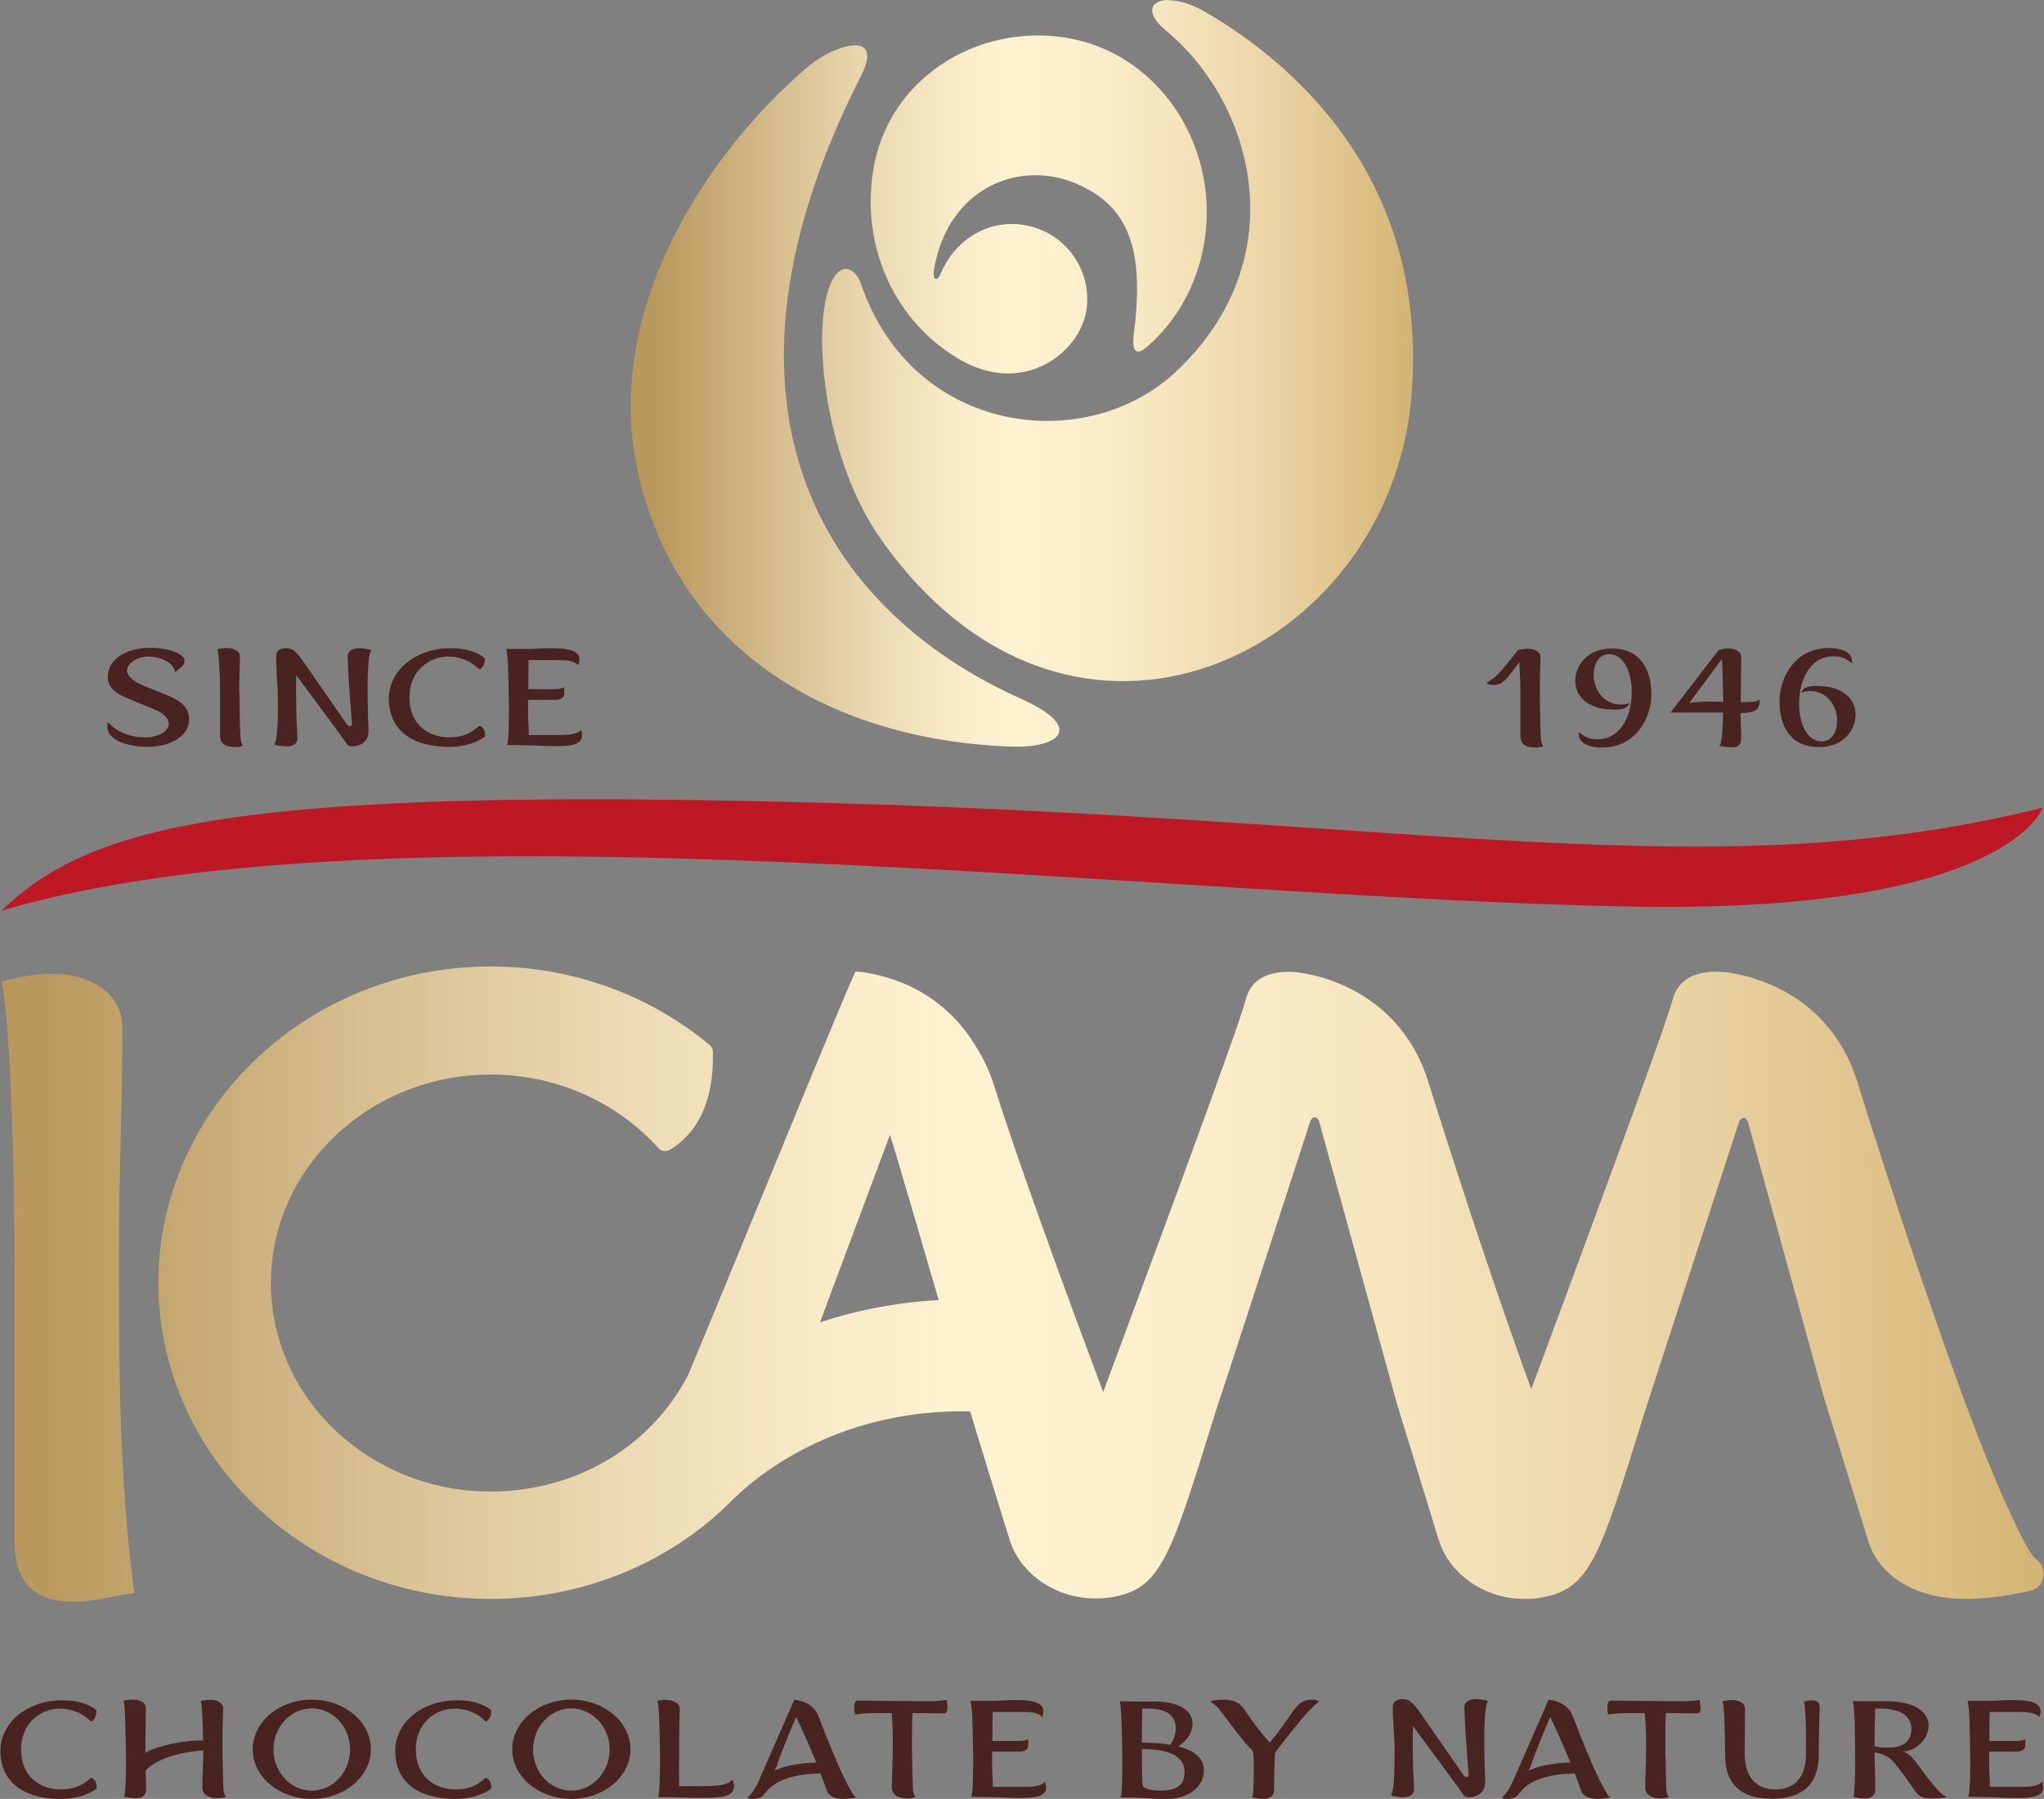 <svg viewBox="0 0 86.47 76.09" xmlns:xlink="http://www.w3.org/1999/xlink" xmlns="http://www.w3.org/2000/svg" id="Livello_2"><rect x="0" y="0" width="86.47" height="76.09" fill="#808080" stroke="none"/><defs><style>.cls-1{fill:none;}.cls-2{fill:#49231f;}.cls-3{clip-path:url(#clippath-1);}.cls-4{fill:#bd1824;}.cls-5{fill:url(#Sfumatura_senza_nome_2);}.cls-6{clip-path:url(#clippath);}.cls-7{fill:url(#Sfumatura_senza_nome_2-2);}</style><clipPath id="clippath"><path d="M36.15,1.92c-.54,0-1.39.4-2.05.97-4.02,3.44-8.64,10.08-7.12,17.05,1.59,7.3,7.87,11.37,15.85,11.64,1.91.06,3.14-.77.37-2.02-8.57-3.84-13.79-12.59-6.76-26.38.46-.91.23-1.27-.29-1.27h0M43.82,1.5c-3.21.04-6.25,2.16-6.86,5.59-.55,3.08.7,6.32,3.51,8.04,2.81,1.72,5.22-.23,5.49-2.01.26-1.77-.97-3.39-2.76-3.62-1.51-.19-2.83.71-3.4,2.06-.17.41-.37.27-.28-.21.61-3.41,3.57-4.57,5.92-3.62,2.33.95,2.98,2.82,2.53,6.35-.11.82.11,1,.6.55,1.18-1.04,2.05-2.52,2.36-4.28.71-4-1.75-7.9-5.5-8.69-.51-.11-1.02-.16-1.53-.16-.03,0-.06,0-.09,0M49.43,0c-.77,0-1.01.55-.11,1.29,3.72,3.06,5.51,9.63.45,14.41-3.81,3.6-11.15,2.71-13.34-3.67-.26-.77-.95-1.02-1.36.14-.73,2.09-.12,7.41,2.24,10.7,8.09,11.37,21.44,4.78,22.39-6.01.84-9.55-5.36-14.4-8.7-16.35-.6-.35-1.15-.5-1.56-.5h-.01" class="cls-1"></path></clipPath><linearGradient gradientUnits="userSpaceOnUse" gradientTransform="translate(15677.45 26700.22) scale(33.09 -33.09)" y2="806.33" x2="-471.94" y1="806.33" x1="-472.94" id="Sfumatura_senza_nome_2"><stop stop-color="#b9985d" offset="0"></stop><stop stop-color="#b9985d" offset="0"></stop><stop stop-color="#d5bd8d" offset=".15"></stop><stop stop-color="#ebdab2" offset=".28"></stop><stop stop-color="#f9ebc8" offset=".38"></stop><stop stop-color="#fef2d1" offset=".45"></stop><stop stop-color="#fbeecb" offset=".55"></stop><stop stop-color="#f5e4bd" offset=".66"></stop><stop stop-color="#ead4a5" offset=".79"></stop><stop stop-color="#dbbe83" offset=".92"></stop><stop stop-color="#d0ae6a" offset="1"></stop></linearGradient><clipPath id="clippath-1"><path d="M.05,41.51s.19.33.38,3.92c.11,2.37.19,5.33.19,8.4v11.4c0,2,1.15,2.52,2.49,2.52.8,0,1.61-.22,2.57-.37-.65-4.92-.65-9.69-.65-14.54,0-3.11.15-6.14.15-9.36,0-1.44-1.3-2.29-3.03-2.29-.61,0-1.45.15-2.1.33M37.65,48c.1.25,2.06,6.99,2.06,6.99-1.76.1-3.44.42-5.02.94l2.96-7.93ZM6.7,54.25c0,7.38,6.31,13.38,14.06,13.38,3.85,0,7.4-1.47,9.98-3.94,0,0,0,0,0,0,2.36-2.43,6.05-4.09,10.3-3.99.47,1.54,1.62,5.29,1.63,5.29.4,1.52,1.94,2.62,3.66,2.62.23,0,.46-.01.69-.05,2.09-.35,2.48-1.62,4.4-7.83,0,0,.2-.57,4.01-12.3.04-.1.11-.17.19-.17h.01c.07,0,.15.08.18.19l3.3,11.97c.4,1.29,1.71,5.58,1.71,5.58.03.11.07.21.11.31,0,0,0,.01,0,.02.07.18.15.35.25.51.02.03.03.05.05.08.66,1.03,1.9,1.71,3.25,1.71.23,0,.46-.01.69-.05,2.09-.35,2.48-1.62,4.4-7.83,0,0,.18-.57,4-12.3.04-.1.11-.17.19-.17h.01c.07,0,.15.08.18.19l3.2,11.61c.06.16,1.83,5.93,1.83,5.93.42,1.62,2.01,2.62,4.17,2.62,1.21,0,2.58-.29,2.83-.37.26-.08.43-.3.46-.59.04-.27-.07-.55-.27-.69-.25-.19-.52-.62-1.44-2.67-1.87-4.14-5.07-14.04-6.14-17.5-1.36-4.43-5.68-4.7-5.74-4.7-.96-.06-1.83.2-2.09,1.17-.34,1.29-4.28,11.9-5.98,16.48-1.69-4.62-3.56-10.45-4.34-12.95-1.36-4.43-5.68-4.7-5.74-4.7h0c-.95-.04-1.76.23-2,1.17-.34,1.31-4.27,11.86-6.03,16.6-1.63-4.34-3.67-9.93-4.6-12.92-.21-.68-.5-1.25-.82-1.75-.8-1.33-1.89-2.1-2.85-2.54l-.12-.05c-1.15-.49-2.08-.53-2.08-.53-.05-.1-5.57,13.46-7.09,17.07-1.56,3.02-4.76,4.93-8.35,4.93-5.13,0-9.3-3.96-9.3-8.82s4.17-8.82,9.3-8.82c2.74,0,5.32,1.14,7.1,3.12.13.15.38.15.54.03.02-.01.04-.03.06-.04,1.17-.78,1.74-2.15,1.7-4.07,0-.11-.05-.22-.14-.29-2.57-2.14-5.85-3.32-9.26-3.32-7.75,0-14.06,6-14.06,13.38" class="cls-1"></path></clipPath><linearGradient xlink:href="#Sfumatura_senza_nome_2" gradientTransform="translate(40859.3 69691.2) scale(86.39 -86.39)" y2="806.05" x2="-471.94" y1="806.05" x1="-472.94" id="Sfumatura_senza_nome_2-2"></linearGradient></defs><g id="Livello_1-2"><path d="M69.31,38.35c-19.92-.31-52.61-4.74-69.25.17,3.64-3.47,9.28-5.27,34.85-4.56,25.61.71,37.71,3.66,51.51.2,0,0-1.48,4.43-17.11,4.19" class="cls-4"></path><g class="cls-6"><rect height="34.23" width="35.08" y="0" x="25.45" class="cls-5"></rect></g><path d="M68.22,30.01c-1.06,0-1.58-.57-1.58-1.21s.51-1.37,1.54-1.37c1.21,0,1.68.87,1.68,1.94,0,.98-.64,2.25-2.09,2.25-.45,0-.98-.13-.98-.57,0-.02,0-.05,0-.08.27.21.45.3.78.3,1.03,0,1.46-1.04,1.46-2,0-.83-.32-1.6-.97-1.6-.43,0-.64.44-.64.88,0,.61.42,1.25,1.14,1.25.12,0,.25-.02.38-.06-.08.18-.2.28-.74.28" class="cls-2"></path><path d="M72.9,29.69c0-.49-.04-1.36-.04-1.59l-.02-.22-1.38,1.86c.4-.08.95-.07,1.44-.05M70.67,30.14l2.04-2.65h0c.12-.03.28-.06.39-.06.32,0,.56.13.56.36,0,.3-.01,1.26-.02,1.91.47,0,.69-.02.8-.12,0,.03,0,.06,0,.09,0,.41-.33.49-.81.49,0,.33.03.68.03,1.05,0,.31-.14.4-.39.4-.15,0-.37-.03-.54-.06.04-.02.15-.16.16-1.41-.14,0-.28,0-.46,0h-1.77Z" class="cls-2"></path><path d="M76.92,29.02c1.06,0,1.58.57,1.58,1.21s-.51,1.37-1.54,1.37c-1.21,0-1.68-.87-1.68-1.94,0-.98.64-2.25,2.09-2.25.45,0,.98.13.98.57,0,.02,0,.05,0,.08-.27-.21-.45-.3-.78-.3-1.03,0-1.46,1.04-1.46,2,0,.83.32,1.6.97,1.6.43,0,.64-.44.64-.88,0-.61-.42-1.25-1.14-1.25-.12,0-.25.02-.38.06.08-.18.2-.28.74-.28" class="cls-2"></path><path d="M65.17,30.95c-.01-.59-.03-1.14-.03-1.68,0-.49.01-.97.03-1.47,0-.23-.24-.36-.56-.36-.11,0-.27.02-.39.05-.29.38-.67.85-.87,1.05-.2.21-.47.34-.47.34,0,0,.06.08.21.09.52.04.64-.26,1.19-.97,0,.03,0,.06,0,.1.02.37.04.84.04,1.32v1.72c0,.36.27.48.64.48.22,0,.32-.06.32-.06-.08-.16-.1-.2-.11-.62" class="cls-2"></path><g class="cls-3"><rect height="26.88" width="86.42" y="40.87" x=".05" class="cls-7"></rect></g><path d="M48.54,72.27h-.14s-.08,0-.08,0c0,.46-.01.91-.02,1.44.4,0,.83.02,1.21.09.15-.22.23-.45.23-.67,0-.46-.23-.86-1.2-.86M48.32,75.45c0,.24.49.29.79.29.88,0,1-.42,1-.8,0-.77-.87-.95-1.8-.96,0,.21,0,.42,0,.66,0,.26.01.53.02.81M48.82,71.97c1.17,0,1.63.45,1.63.94,0,.32-.19.7-.61.96.62.15,1.09.45,1.09,1,0,.68-.6,1.23-1.64,1.23-.5,0-.74-.07-1.9-.07.04-.02.09-.16.09-1.61,0-.35-.03-1.57-.04-1.84-.04-.56-.07-.62-.07-.62,0,0,.28.01.57.01h.88Z" class="cls-2"></path><path d="M53.93,74.22c0,.08-.03.83-.03,1.47,0,.31-.21.4-.46.4-.15,0-.3-.03-.48-.06.03-.01.08-.02.08-1.47,0-.14.01-.41-.07-.54-.34-.28-1.07-1.32-1.41-1.75-.14-.17-.37-.3-.37-.3,0,0,.18-.08.54-.08.57,0,.77.2.96.49.28.42.69.96,1.02,1.33,1.08-1.26,1.05-1.82,1.83-1.82.18,0,.26.08.26.08,0,0-.23.18-.43.4-.33.35-1.28,1.53-1.43,1.78v.08Z" class="cls-2"></path><path d="M74.91,76.08c-1.14,0-1.93-.53-1.93-1.82,0-.35-.02-1.41-.04-1.69-.03-.56-.07-.61-.07-.61.12-.03.28-.05.39-.05.32,0,.56.13.56.36,0,.39-.01,1.48-.01,1.95,0,.96.51,1.47,1.3,1.47s1.29-.51,1.29-1.47c0-.77.01-1.03-.02-1.64-.03-.56-.07-.61-.07-.61.12-.03.21-.05.32-.05.32,0,.35.13.35.36-.02.51-.04,1.47-.04,1.96,0,1.18-.64,1.85-2.02,1.85" class="cls-2"></path><path d="M79.91,73.92c.52,0,.95-.21.95-.79,0-.46-.34-.86-1.31-.86h-.22c-.02.49-.03,1.16-.03,1.59.21.06.41.06.61.06M78.45,72.57c-.04-.56-.07-.62-.07-.62,0,0,.28.01.57.01h.88c1.18,0,1.76.46,1.76,1.04,0,.5-.5,1.08-1.08,1.08.25.1.36.23.58.5.8,1.11,1.06,1.35,1.28,1.43,0,0-.23.06-.64.06-.72,0-.57-.23-1.45-1.33-.23-.3-.46-.55-.98-.61v.06c0,.08.03.85.03,1.49,0,.31-.21.39-.46.39-.15,0-.3-.03-.48-.06.03-.02.09-.16.09-1.61,0-.48-.01-1.47-.03-1.85" class="cls-2"></path><path d="M32.86,74.69l.11-.32c.18-.46.4-1.03.71-1.75.23.48.52,1.13.78,1.75l.07.18c-.88.03-1.42.18-1.75.34.02-.07.05-.13.08-.2M35.88,75.53c-.35-.64-.98-2.2-1.25-2.93-.26-.68-1.03-.7-1.03-.7l-1.48,3.38c-.1.23-.18.37-.26.48-.12.18-.21.25-.24.27.04.05.25.1.51.02.2-.06.26-.33.62-.57.34-.23.94-.45,1.96-.47.11.29.2.54.27.73.08.25.38.35.71.35.25,0,.54-.06.54-.06-.08-.03-.15-.13-.35-.5" class="cls-2"></path><path d="M9.44,75.4c-.01-.59-.03-1.14-.03-1.67,0-.49.01-.96.03-1.47,0-.23-.24-.36-.56-.36-.11,0-.27.02-.39.05,0,0,.04.05.07.61.01.31.03.67.03,1.06-.71-.03-1.92.21-2.44.52v-.45c.01-.57.02-1.21.02-1.44s-.24-.36-.56-.36c-.11,0-.27.02-.39.05,0,0,.04.05.07.61.01.28.04,1.5.04,1.84,0,1.44-.06,1.59-.09,1.61.18.02.33.06.48.06.25,0,.46-.08.46-.39,0-.27-.01-.54-.02-.79.44-.44,1.31-.77,2.44-.84,0,.55-.04,1.1-.04,1.54,0,.36.3.48.67.48.22,0,.32-.06.32-.06-.08-.16-.1-.2-.11-.62" class="cls-2"></path><path d="M3.89,75.21h0s-.04-.02-.06,0c0,0-.16.15-.33.25-.25.14-.5.22-.95.23-.89-.02-1.66-.56-1.66-1.7,0-1.05.77-1.72,1.66-1.72.32,0,.7.11.95.27.17.1.33.26.33.26.02.02.04.02.06,0,0,0,0,0,0,0,.13-.09.19-.24.19-.45,0-.01,0-.02-.02-.03-.29-.22-.6-.32-1.02-.38h-.04c-.14-.02-.27-.02-.39-.02-1.42,0-2.59.91-2.59,2.14,0,1.3.95,1.99,2.42,2.03.85.02,1.36-.23,1.63-.42.01,0,.02-.02.02-.03.01-.21-.05-.33-.17-.42" class="cls-2"></path><path d="M20.59,75.21h0s-.05-.02-.06,0c0,0-.16.15-.33.25-.25.14-.5.22-.95.23-.89-.02-1.66-.56-1.66-1.7,0-1.05.77-1.72,1.66-1.72.32,0,.7.11.95.27.17.1.33.26.33.26.01.02.04.02.06,0,0,0,0,0,0,0,.13-.09.19-.24.19-.45,0-.01,0-.02-.02-.03-.29-.22-.6-.32-1.02-.38h-.04c-.14-.02-.27-.02-.39-.02-1.42,0-2.59.91-2.59,2.14,0,1.3.95,1.99,2.41,2.03.85.02,1.36-.23,1.63-.42.01,0,.02-.02.02-.03.01-.21-.05-.33-.17-.42" class="cls-2"></path><path d="M62.14,76.02c-.17,0-.24-.1-.25-.13-.13-.2-1.29-1.77-1.97-2.68l-.15-.21v.21c-.01.53,0,1.14.01,1.56l.04.88c.02.23-.14.37-.46.37-.2,0-.43-.05-.47-.06,0,0-.02,0-.03-.03,0-.02,0-.03,0-.04.04-.04.06-.11.1-.47.04-.42.04-1.21.03-1.79l-.03-.43s-.01-.26-.03-.6c0-.12-.02-.37,0-.49.03-.14.19-.24.38-.24.04,0,.07,0,.1,0,.3.05.41.18,1.11,1.21l.06.09s.2.28,1.33,1.91c.04.05.09.09.14.09.05,0,.08-.04.08-.09l-.14-1.88s-.04-.86-.04-.96c-.02-.23.16-.37.48-.37.2,0,.43.05.47.06,0,0,.02,0,.03.03.01.02,0,.03,0,.04-.04.04-.06.11-.1.47-.07.68-.03,2.29,0,2.85.03.71-.68.7-.68.7" class="cls-2"></path><path d="M28.72,75.64h0s0,0,0,0h0ZM31.04,75.53c0-.06-.01-.13-.03-.19l-.02-.07-.05.05c-.22.21-.69.23-1.32.23h-.89c-.01-.53,0-1.16,0-1.33,0-.34,0-1.3.03-1.96,0-.23-.31-.36-.63-.36-.11,0-.2.02-.32.05,0,0,.04.05.07.61.02.37.04,1.36.04,1.84,0,1.45-.06,1.59-.09,1.61l1.04.02c.1,0,.22,0,.34.01.06,0,.13,0,.2,0,.02,0,.04,0,.06,0,.02,0,.04,0,.07,0,.03,0,.06,0,.09,0,.01,0,.03,0,.05,0,.05,0,.09,0,.14,0h0c.05,0,.1,0,.15,0,.74-.01,1.09-.11,1.09-.55" class="cls-2"></path><path d="M40.08,72.2c0-.14-.03-.29-.03-.29,0,0,0,0-.01,0h0s-.04,0-.04,0c-.02,0-.05,0-.07.01-.15.02-.39.04-.64.04-.69,0-2.99-.03-2.99-.03-.13,0-.16.13-.16.25,0,.01,0,.03,0,.04,0,0,0,0,0,.02,0,.11.02.23.02.23v.04s.05,0,.05,0c.11-.01.39-.05.77-.05.16,0,.41,0,.69,0h.05c.04.4.05.87.05,1.42,0,.6-.04,1.23-.04,1.71,0,.36.31.48.67.48.22,0,.32-.06.32-.06-.08-.16-.1-.2-.11-.62-.01-.59-.03-1.14-.03-1.67,0-.42,0-.83.02-1.26h.05s1.28.01,1.28.01c.07,0,.15-.04.15-.23,0-.01,0-.02,0-.03,0,0,0-.02,0-.02" class="cls-2"></path><path d="M44.25,75.63c0-.07,0-.14-.03-.22v-.05s-.05.04-.05.04c-.17.16-.49.18-.93.18h-1.24c0-.33-.03-.62-.03-.92v-.57h1.09c.22,0,.44-.03.44-.29,0-.09,0-.14,0-.17v-.07s-.07.03-.07.03c0,0-.09.05-.36.05h-1.09c0-.47.01-.95.01-1.23h1.13c.43,0,.75.01.93.18l.04.03.02-.05c.05-.16.04-.3-.04-.4-.17-.23-.62-.25-1.02-.26,0,0,0,0-.01,0-.01,0-.02,0-.03,0-.03,0-.07,0-.1,0h0c-.29,0-.57.02-.8.03h-1.05s0,.01,0,.01h0s0,0,0,0c0,.02.04.13.07.6.01.28.04,1.5.04,1.84,0,1.44-.06,1.59-.09,1.61l1.04.02c.26,0,.59.03.91.03h.09c.52,0,1.14-.02,1.14-.44" class="cls-2"></path><path d="M71.93,72.2c0-.14-.03-.29-.03-.29,0,0,0,0,0,0h0s-.04,0-.04,0c-.02,0-.05,0-.07.01-.15.02-.39.04-.64.04-.69,0-2.99-.03-2.99-.03-.13,0-.16.13-.16.25,0,.01,0,.03,0,.04,0,0,0,0,0,.02,0,.11.02.23.02.23v.04s.05,0,.05,0c.11-.01.39-.05.77-.05.16,0,.41,0,.69,0h.05c.04.4.06.87.06,1.42,0,.6-.04,1.23-.04,1.71,0,.36.31.48.67.48.22,0,.32-.06.32-.06-.08-.16-.1-.2-.11-.62-.01-.59-.03-1.14-.03-1.67,0-.42,0-.83.02-1.26h.05s1.28.01,1.28.01c.07,0,.15-.04.15-.23,0-.01,0-.02,0-.03,0,0,0-.02,0-.02" class="cls-2"></path><path d="M86.43,75.63c0-.07,0-.14-.03-.22v-.05s-.05.04-.05.04c-.17.16-.49.18-.93.18h-1.24c0-.33-.03-.62-.03-.92v-.57h1.09c.22,0,.44-.03.44-.29,0-.09,0-.14,0-.17v-.07s-.07.03-.07.03c0,0-.09.05-.36.05h-1.09c0-.47.01-.95.01-1.23h1.13c.43,0,.75.01.93.18l.04.03.02-.05c.05-.16.04-.3-.04-.4-.17-.23-.62-.25-1.02-.26,0,0,0,0-.01,0-.01,0-.02,0-.03,0-.03,0-.07,0-.1,0h0c-.29,0-.57.02-.8.03h-1.05s0,.01,0,.01h0s0,0,0,0c0,.02.04.13.07.6.01.28.04,1.5.04,1.84,0,1.44-.07,1.59-.09,1.61l1.04.02c.26,0,.59.03.91.03h.09c.52,0,1.14-.02,1.14-.44" class="cls-2"></path><path d="M13.19,75.74c-.89,0-1.62-.78-1.62-1.74s.73-1.74,1.62-1.74,1.62.78,1.62,1.74-.73,1.74-1.62,1.74M13.19,71.89c-1.38,0-2.5.94-2.5,2.1s1.12,2.1,2.5,2.1,2.5-.94,2.5-2.1-1.12-2.1-2.5-2.1" class="cls-2"></path><path d="M24.17,75.74c-.89,0-1.62-.78-1.62-1.74s.73-1.74,1.62-1.74,1.62.78,1.62,1.74-.73,1.74-1.62,1.74M24.17,71.89c-1.38,0-2.5.94-2.5,2.1s1.12,2.1,2.5,2.1,2.5-.94,2.5-2.1-1.12-2.1-2.5-2.1" class="cls-2"></path><path d="M64.76,74.69l.11-.32c.18-.46.4-1.03.71-1.75.23.48.52,1.13.78,1.75l.07.18c-.88.03-1.42.18-1.75.34.03-.07.05-.13.08-.2M67.79,75.53c-.35-.64-.98-2.2-1.25-2.93-.26-.68-1.03-.7-1.03-.7l-1.48,3.38c-.1.23-.18.37-.26.48-.12.18-.21.25-.24.27.04.05.25.1.51.02.2-.06.26-.33.62-.57.34-.23.94-.45,1.96-.47.11.29.2.54.27.73.08.25.38.35.71.35.25,0,.54-.06.54-.06-.09-.03-.15-.13-.35-.5" class="cls-2"></path><path d="M4.56,30.54c.18.2.66.65,1.59.65.59,0,.99-.29.99-.56s-.24-.47-.6-.62l-1.14-.47c-.51-.21-.84-.47-.84-.9,0-.82.87-1.24,1.81-1.24.73,0,1.44.25,1.44.55,0,.16-.12.27-.4.48-.08-.48-.76-.66-1.12-.66-.53,0-.92.32-.92.59,0,.23.27.47.75.66l.89.36c.58.23.99.5.99,1.05,0,.71-.79,1.16-1.76,1.16-.57,0-1.7-.17-1.7-.87,0-.06,0-.12.03-.19" class="cls-2"></path><path d="M10.13,29.24c0,.54.01,1.08.03,1.68.01.42.04.47.11.62,0,0-.1.06-.32.06-.37,0-.64-.12-.64-.48v-1.72c0-.48-.01-.95-.04-1.32-.03-.56-.07-.62-.07-.62.12-.03.28-.05.39-.05.32,0,.56.13.56.36-.01.51-.03.98-.03,1.47" class="cls-2"></path><path d="M20.32,30.71h0s-.04-.02-.06,0c0,0-.16.15-.33.25-.25.14-.5.22-.95.23-.89-.02-1.66-.56-1.66-1.7,0-1.05.77-1.72,1.66-1.72.32,0,.7.11.95.27.17.1.33.26.33.26.02.02.04.02.06,0,0,0,0,0,0,0,.13-.09.19-.24.19-.45,0-.01,0-.02-.02-.03-.29-.22-.6-.32-1.02-.38h-.04c-.14-.02-.27-.02-.39-.02-1.42,0-2.59.91-2.59,2.14,0,1.3.95,1.99,2.42,2.03.85.02,1.36-.23,1.63-.42.01,0,.02-.02.02-.03.01-.21-.05-.33-.17-.42" class="cls-2"></path><path d="M24.62,31.14c0-.07,0-.14-.03-.22v-.05s-.05.04-.05.04c-.18.16-.5.18-.93.18h-1.24c0-.33-.03-.62-.03-.92v-.57h1.09c.22,0,.44-.03.44-.29,0-.09,0-.14,0-.17v-.07s-.07.03-.07.03c0,0-.09.05-.36.05h-1.09c0-.47.01-.95.01-1.23h1.13c.43,0,.75.01.93.18l.04.03.02-.05c.05-.16.04-.3-.04-.4-.17-.23-.62-.25-1.02-.26h-.15c-.29,0-.57.02-.8.03h-1.05s0,.01,0,.01h0s0,0,0,0c0,.02.04.13.07.6.01.28.04,1.5.04,1.84,0,1.44-.06,1.59-.09,1.61l1.04.02c.26,0,.59.03.91.03h.09c.52,0,1.14-.02,1.14-.44" class="cls-2"></path><path d="M14.9,31.57c-.17,0-.24-.1-.25-.13-.13-.21-1.29-1.77-1.97-2.68l-.15-.21v.21c-.01.53,0,1.14.01,1.56l.04.88c.02.23-.14.37-.46.37-.2,0-.43-.05-.47-.06,0,0-.02,0-.03-.03,0-.02,0-.03,0-.04.04-.04.06-.11.1-.47.05-.42.04-1.21.03-1.79l-.03-.43s-.01-.26-.03-.6c0-.12-.02-.37,0-.49.03-.14.19-.24.38-.24.04,0,.07,0,.1,0,.31.05.41.18,1.11,1.21l.06.09s.2.28,1.33,1.91c.04.05.09.09.14.09.05,0,.08-.04.08-.09l-.14-1.88s-.04-.86-.04-.96c-.02-.23.16-.37.48-.37.19,0,.43.05.47.06,0,0,.02,0,.03.03.01.02,0,.03,0,.04-.04.04-.06.11-.1.47-.07.68-.03,2.29,0,2.85.03.71-.68.7-.68.7" class="cls-2"></path></g></svg>